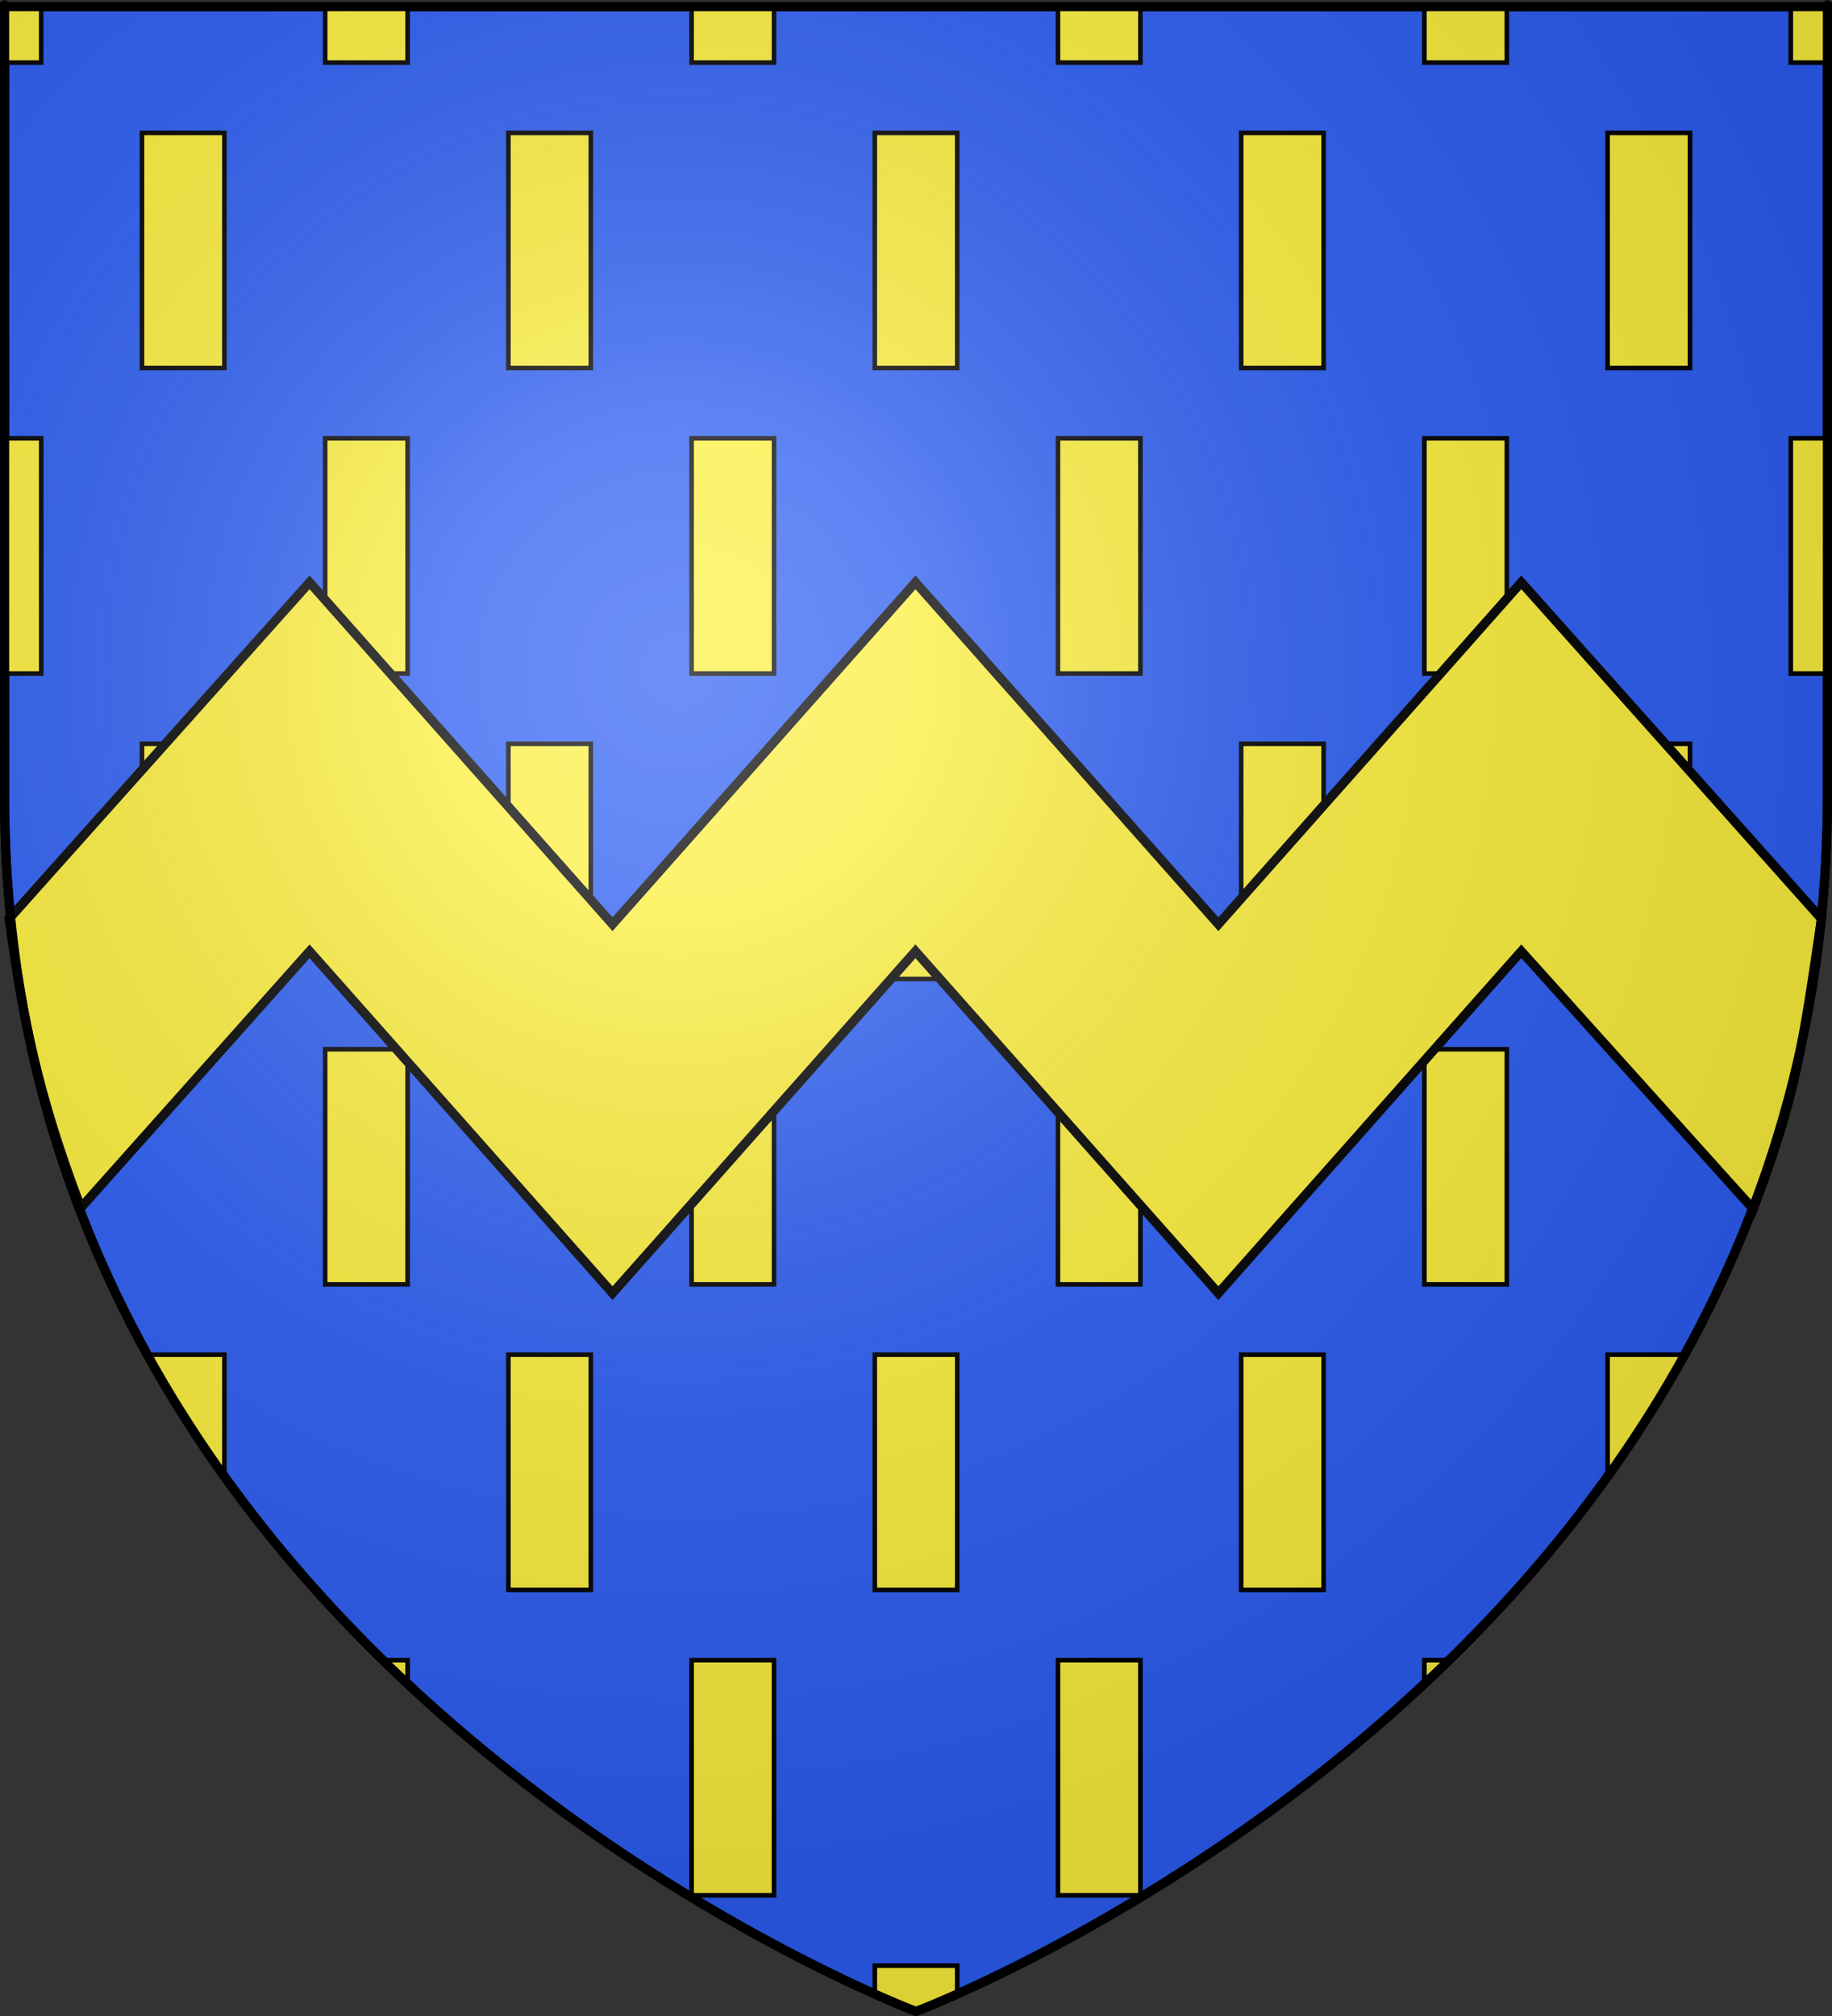 <?xml version="1.0" encoding="UTF-8" standalone="no"?>
<svg
   xmlns:dc="http://purl.org/dc/elements/1.1/"
   xmlns:cc="http://creativecommons.org/ns#"
   xmlns:rdf="http://www.w3.org/1999/02/22-rdf-syntax-ns#"
   xmlns:svg="http://www.w3.org/2000/svg"
   xmlns="http://www.w3.org/2000/svg"
   xmlns:xlink="http://www.w3.org/1999/xlink"
   xmlns:sodipodi="http://sodipodi.sourceforge.net/DTD/sodipodi-0.dtd"
   xmlns:inkscape="http://www.inkscape.org/namespaces/inkscape"
   height="660"
   width="600"
   version="1.0"
   id="svg2"
   sodipodi:version="0.32"
   inkscape:version="0.92.2 (5c3e80d, 2017-08-06)"
   sodipodi:docname="D'Eyncourt arms.svg"
   inkscape:export-filename="/Users/olivier/Desktop/Blason Rouge/Blason_Vide_3D.png"
   inkscape:export-xdpi="144"
   inkscape:export-ydpi="144"
   inkscape:output_extension="org.inkscape.output.svg.inkscape">
  <rect width="100%" height="100%" fill="#333333" stroke="none"/>
  <sodipodi:namedview
     inkscape:window-height="961"
     inkscape:window-width="1280"
     inkscape:pageshadow="2"
     inkscape:pageopacity="0.0"
     guidetolerance="10.0"
     gridtolerance="10.0"
     objecttolerance="10.0"
     borderopacity="1.0"
     bordercolor="#666666"
     pagecolor="#ffffff"
     id="base"
     showgrid="false"
     height="660px"
     inkscape:zoom="1.0363636"
     inkscape:cx="317.64392"
     inkscape:cy="330"
     inkscape:window-x="-8"
     inkscape:window-y="-8"
     inkscape:current-layer="layer2"
     showguides="true"
     inkscape:guide-bbox="true"
     inkscape:window-maximized="1" />
  <desc
     id="desc4">Flag of Canton of Valais (Wallis)</desc>
  <defs
     id="defs6">
    <linearGradient
       id="linearGradient2893">
      <stop
         style="stop-color:white;stop-opacity:0.314;"
         offset="0"
         id="stop2895" />
      <stop
         id="stop2897"
         offset="0.19"
         style="stop-color:white;stop-opacity:0.251;" />
      <stop
         style="stop-color:#6b6b6b;stop-opacity:0.125;"
         offset="0.6"
         id="stop2901" />
      <stop
         style="stop-color:black;stop-opacity:0.125;"
         offset="1"
         id="stop2899" />
    </linearGradient>
    <radialGradient
       inkscape:collect="always"
       xlink:href="#linearGradient2893"
       id="radialGradient3163"
       gradientUnits="userSpaceOnUse"
       gradientTransform="matrix(1.353,0,0,1.349,-77.629,-85.747)"
       cx="221.445"
       cy="226.331"
       fx="221.445"
       fy="226.331"
       r="300" />
  </defs>
  <g
     inkscape:groupmode="layer"
     id="layer3"
     inkscape:label="Fond écu"
     style="display:inline"
     sodipodi:insensitive="true">
    <path
       id="path2855"
       style="fill:#2b5df2;fill-opacity:1;fill-rule:evenodd;stroke:#000000;stroke-width:3;stroke-linecap:butt;stroke-linejoin:miter;stroke-miterlimit:4;stroke-dasharray:none;stroke-opacity:1"
       d="m 300,658.5 c 0,0 298.5,-112.32 298.5,-397.772 0,-285.452 0,-258.552 0,-258.552 H 1.5 V 260.728 C 1.5,546.18 300,658.5 300,658.5 Z"
       sodipodi:nodetypes="cccccc"
       inkscape:connector-curvature="0"
       sodipodi:insensitive="true" />
    <path
       style="display:inline;overflow:visible;visibility:visible;fill:#fcef3c;fill-opacity:1;fill-rule:nonzero;stroke:#000000;stroke-width:1.5;stroke-linecap:butt;stroke-linejoin:miter;stroke-miterlimit:4;stroke-dasharray:none;stroke-dashoffset:0;stroke-opacity:1;marker:none;marker-start:none;marker-mid:none;marker-end:none"
       d="M 1.5,2.188 V 20.5 h 12 V 2.188 Z m 105,0 V 20.5 h 27 V 2.188 Z m 120,0 V 20.5 h 27 V 2.188 Z m 120,0 V 20.5 h 27 V 2.188 Z m 120,0 V 20.5 h 27 V 2.188 Z m 120,0 V 20.5 h 12 c 0,0.149 0,-18.312 0,-18.312 z M 46.5,43.5 v 77 h 27 v -77 z m 120,0 v 77 h 27 v -77 z m 120,0 v 77 h 27 v -77 z m 120,0 v 77 h 27 v -77 z m 120,0 v 77 h 27 v -77 z m -525,100 v 77 h 12 v -77 z m 105,0 v 77 h 27 v -77 z m 120,0 v 77 h 27 v -77 z m 120,0 v 77 h 27 v -77 z m 120,0 v 77 h 27 v -77 z m 120,0 v 77 h 12 c 0,-58.519 0,-55.57 0,-77 z m -540,100 v 77 h 27 v -77 z m 120,0 v 77 h 27 v -77 z m 120,0 v 77 h 27 v -77 z m 120,0 v 77 h 27 v -77 z m 120,0 v 77 h 27 v -77 z m -516.125,100 c 0.974,4.423 2.006,8.806 3.125,13.125 V 343.5 Z m 96.125,0 v 77 h 27 v -77 z m 120,0 v 77 h 27 v -77 z m 120,0 v 77 h 27 v -77 z m 120,0 v 77 h 27 v -77 z m 120,0 v 13.125 c 1.119,-4.319 2.151,-8.702 3.125,-13.125 z M 48.219,443.5 C 55.991,457.555 64.492,470.851 73.5,483.406 V 443.5 Z m 118.281,0 v 77 h 27 v -77 z m 120,0 v 77 h 27 v -77 z m 120,0 v 77 h 27 v -77 z m 120,0 v 39.906 C 535.508,470.851 544.009,457.555 551.781,443.5 Z m -401.094,100 c 2.685,2.624 5.389,5.192 8.094,7.719 V 543.5 Z m 101.094,0 v 77 h 27 v -77 z m 120,0 v 77 h 27 v -77 z m 120,0 v 7.719 c 2.704,-2.527 5.408,-5.095 8.094,-7.719 z m -180,100 v 9.312 c 8.55,3.818 13.5,5.688 13.5,5.688 0,0 4.95,-1.869 13.5,-5.688 V 643.5 Z"
       id="rect8438"
       inkscape:connector-curvature="0"
       sodipodi:insensitive="true" />
  </g>
  <g
     inkscape:groupmode="layer"
     id="layer4"
     inkscape:label="Meubles"
     style="display:inline"
     sodipodi:insensitive="true">
    <g
       id="g12676"
       transform="translate(0.309,-0.014)"
       style="display:inline;fill:#fcef3c;fill-opacity:1"
       sodipodi:insensitive="true">
      <g
         transform="translate(0.087,1.2525328e-6)"
         style="display:inline;fill:#fcef3c;fill-opacity:1"
         inkscape:label="Fond écu"
         id="layer3-6"
         sodipodi:insensitive="true">
        <rect
           style="fill:#fcef3c;fill-opacity:1;fill-rule:evenodd;stroke:#000000;stroke-width:2;stroke-linecap:round;stroke-linejoin:round;stroke-miterlimit:4;stroke-dasharray:none;stroke-dashoffset:0;stroke-opacity:1"
           id="rect12745"
           width="2"
           height="0"
           x="855.119"
           y="-38.278"
           sodipodi:insensitive="true" />
        <path
           sodipodi:nodetypes="ccccccccccccccc"
           d="m 596.153,300.809 c -6.164,41.464 -8.272,58.075 -22.339,95.032 L 497.848,311.445 398.635,423.373 299.422,311.445 200.209,423.373 100.996,311.445 26.097,395.391 C 11.99,358.507 6.989,332.932 2.591,300.784 L 100.996,190.656 200.209,302.584 299.422,190.656 398.635,302.584 497.848,190.656 Z"
           style="display:inline;fill:#fcef3c;fill-opacity:1;fill-rule:evenodd;stroke:#000000;stroke-width:3;stroke-linecap:butt;stroke-linejoin:miter;stroke-miterlimit:4;stroke-dasharray:none;stroke-opacity:1"
           id="path10381"
           inkscape:connector-curvature="0"
           sodipodi:insensitive="true" />
      </g>
    </g>
  </g>
  <g
     inkscape:groupmode="layer"
     id="layer2"
     inkscape:label="Reflet final"
     sodipodi:insensitive="true">
    <path
       sodipodi:nodetypes="cccccc"
       d="m 300,658.5 c 0,0 298.5,-112.32 298.5,-397.772 0,-285.452 0,-258.552 0,-258.552 H 1.5 V 260.728 C 1.5,546.18 300,658.5 300,658.5 Z"
       style="opacity:1;fill:url(#radialGradient3163);fill-opacity:1;fill-rule:evenodd;stroke:none;stroke-width:1px;stroke-linecap:butt;stroke-linejoin:miter;stroke-opacity:1"
       id="path2875"
       inkscape:export-xdpi="144"
       inkscape:export-ydpi="144"
       inkscape:connector-curvature="0"
       sodipodi:insensitive="true" />
  </g>
  <g
     inkscape:groupmode="layer"
     id="layer1"
     inkscape:label="Contour final"
     sodipodi:insensitive="true">
    <path
       sodipodi:nodetypes="cccccc"
       d="m 300,658.5 c 0,0 -298.5,-112.32 -298.5,-397.772 0,-285.452 0,-258.552 0,-258.552 H 598.5 V 260.728 c 0,285.452 -298.5,397.772 -298.5,397.772 z"
       style="opacity:1;fill:none;fill-opacity:1;fill-rule:evenodd;stroke:#000000;stroke-width:3;stroke-linecap:butt;stroke-linejoin:miter;stroke-miterlimit:4;stroke-dasharray:none;stroke-opacity:1"
       id="path1411"
       inkscape:export-xdpi="144"
       inkscape:export-ydpi="144"
       inkscape:connector-curvature="0"
       sodipodi:insensitive="true" />
  </g>
</svg>
